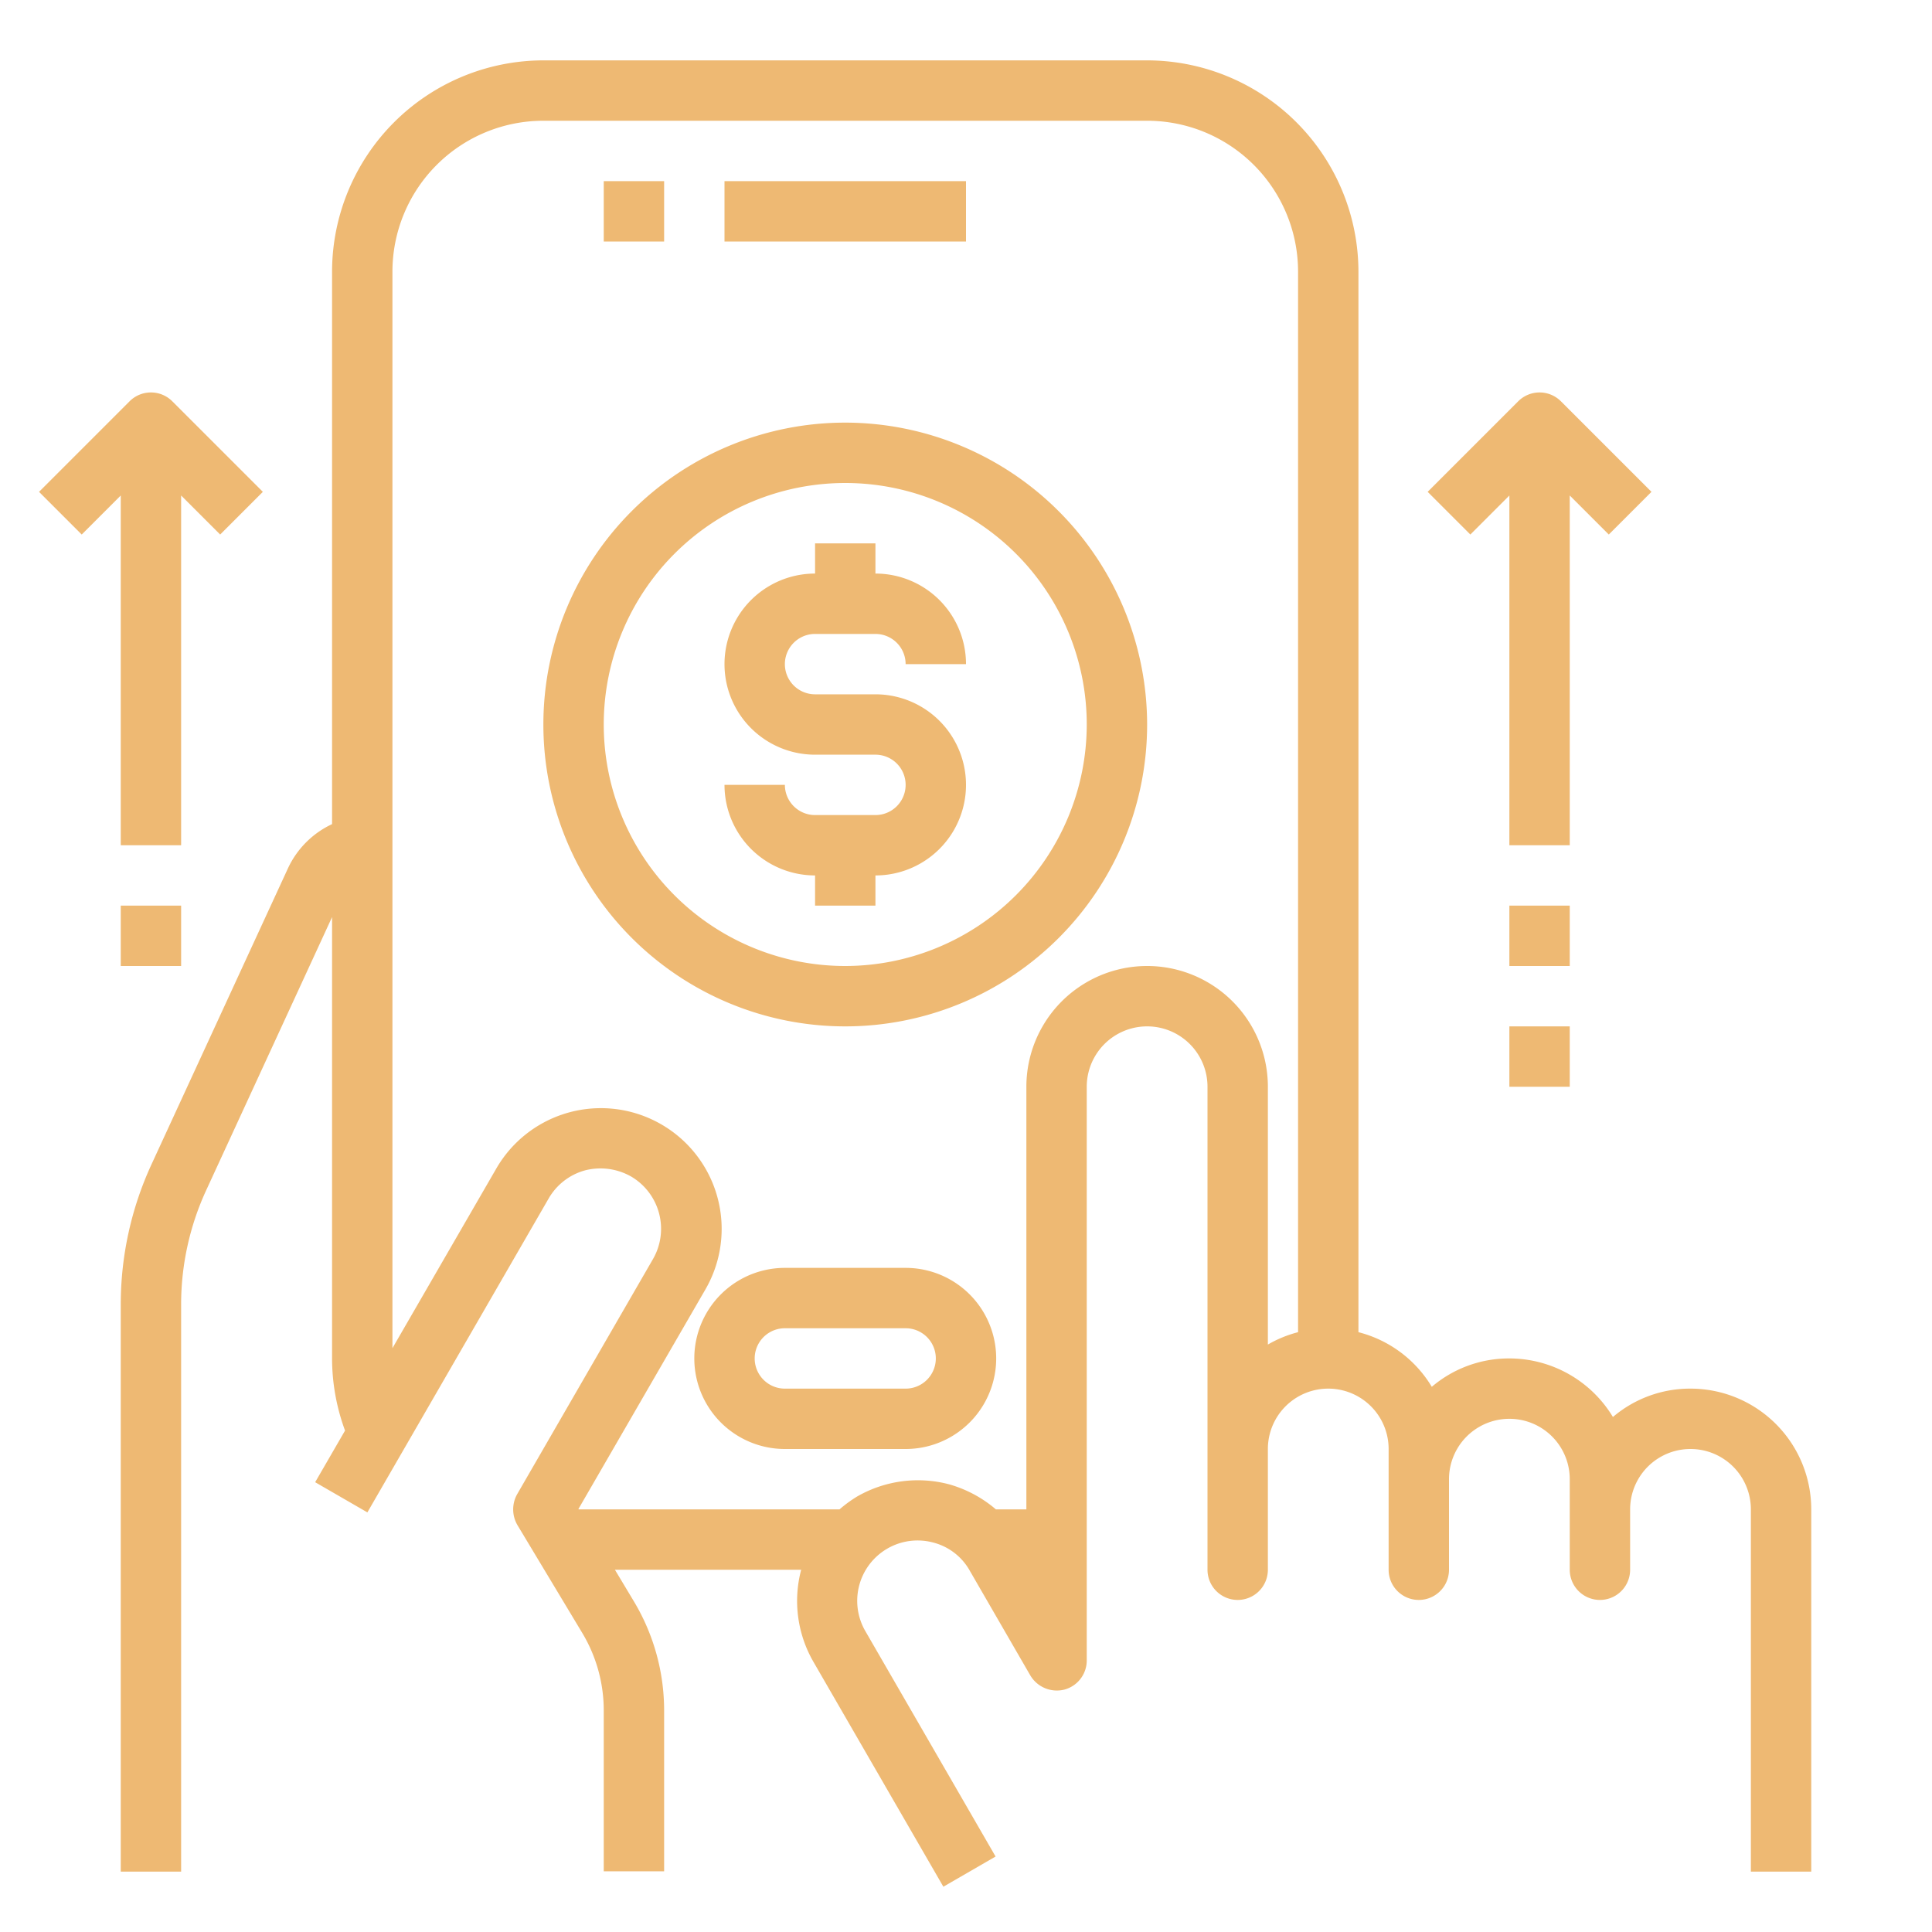 <?xml version="1.0" encoding="UTF-8"?>
<svg xmlns="http://www.w3.org/2000/svg" xmlns:xlink="http://www.w3.org/1999/xlink" xmlns:svgjs="http://svgjs.com/svgjs" version="1.1" width="512" height="512" x="0" y="0" viewBox="0 0 64 64" style="enable-background:new 0 0 512 512" xml:space="preserve" class="">
  <g>
    <path d="M20 6h2v2h-2zM24 6h8v2h-8zM30 42h-4a3 3 0 0 0 0 6h4a3 3 0 0 0 0-6zm0 4h-4a1 1 0 0 1 0-2h4a1 1 0 0 1 0 2zM4 28h2V16.414l1.293 1.293 1.414-1.414-3-3a1 1 0 0 0-1.414 0l-3 3 1.414 1.414L4 16.414zM50 16.414V28h2V16.414l1.293 1.293 1.414-1.414-3-3a1 1 0 0 0-1.414 0l-3 3 1.414 1.414z" fill="#eeb973" data-original="#000000" class=""></path>
    <path d="M56 46a3.94 3.94 0 0 0-2.57.94A4.012 4.012 0 0 0 50 45a3.94 3.94 0 0 0-2.57.94A3.985 3.985 0 0 0 45 44.13V9a7.008 7.008 0 0 0-7-7H18a7.008 7.008 0 0 0-7 7v18.3a3.026 3.026 0 0 0-1.45 1.44l-4.54 9.85A11.085 11.085 0 0 0 4 43.19V62h2V43.19a9.038 9.038 0 0 1 .83-3.76L11 30.38V45a6.922 6.922 0 0 0 .43 2.39l-.99 1.71 1.73 1 6-10.39a2 2 0 0 1 1.21-.94 2.06 2.06 0 0 1 1.52.2 2.009 2.009 0 0 1 .73 2.74l-4.5 7.79a1.031 1.031 0 0 0 .01 1.02l2.14 3.56a4.987 4.987 0 0 1 .72 2.57v5.34h2v-5.34a7.026 7.026 0 0 0-1-3.6L20.37 52h6.17a4.033 4.033 0 0 0 .4 3.04l4.31 7.46 1.73-1-4.31-7.46a2 2 0 0 1 2.25-2.94 1.942 1.942 0 0 1 1.21.94l2 3.46a1.022 1.022 0 0 0 1.13.47A1 1 0 0 0 36 55V36a2 2 0 0 1 4 0v16a1 1 0 0 0 2 0v-4a2 2 0 0 1 4 0v4a1 1 0 0 0 2 0v-3a2 2 0 0 1 4 0v3a1 1 0 0 0 2 0v-2a2 2 0 0 1 4 0v12h2V50a4 4 0 0 0-4-4zm-13-1.87a3.974 3.974 0 0 0-1 .41V36a4 4 0 0 0-8 0v14h-1.01a4.084 4.084 0 0 0-1.55-.83 4.038 4.038 0 0 0-3.04.4 4.247 4.247 0 0 0-.59.43h-8.64l-.01-.01 4.21-7.28a4 4 0 1 0-6.93-4L13 44.66V9a5 5 0 0 1 5-5h20a5 5 0 0 1 5 5z" fill="#eeb973" data-original="#000000" class=""></path>
    <path d="M27 21h2a1 1 0 0 1 1 1h2a3 3 0 0 0-3-3v-1h-2v1a3 3 0 0 0 0 6h2a1 1 0 0 1 0 2h-2a1 1 0 0 1-1-1h-2a3 3 0 0 0 3 3v1h2v-1a3 3 0 0 0 0-6h-2a1 1 0 0 1 0-2z" fill="#eeb973" data-original="#000000" class=""></path>
    <path d="M28 14a10 10 0 1 0 10 10 10.011 10.011 0 0 0-10-10zm0 18a8 8 0 1 1 8-8 8.009 8.009 0 0 1-8 8zM50 30h2v2h-2zM50 34h2v2h-2zM4 30h2v2H4z" fill="#eeb973" data-original="#000000" class=""></path>
  </g>
</svg>
